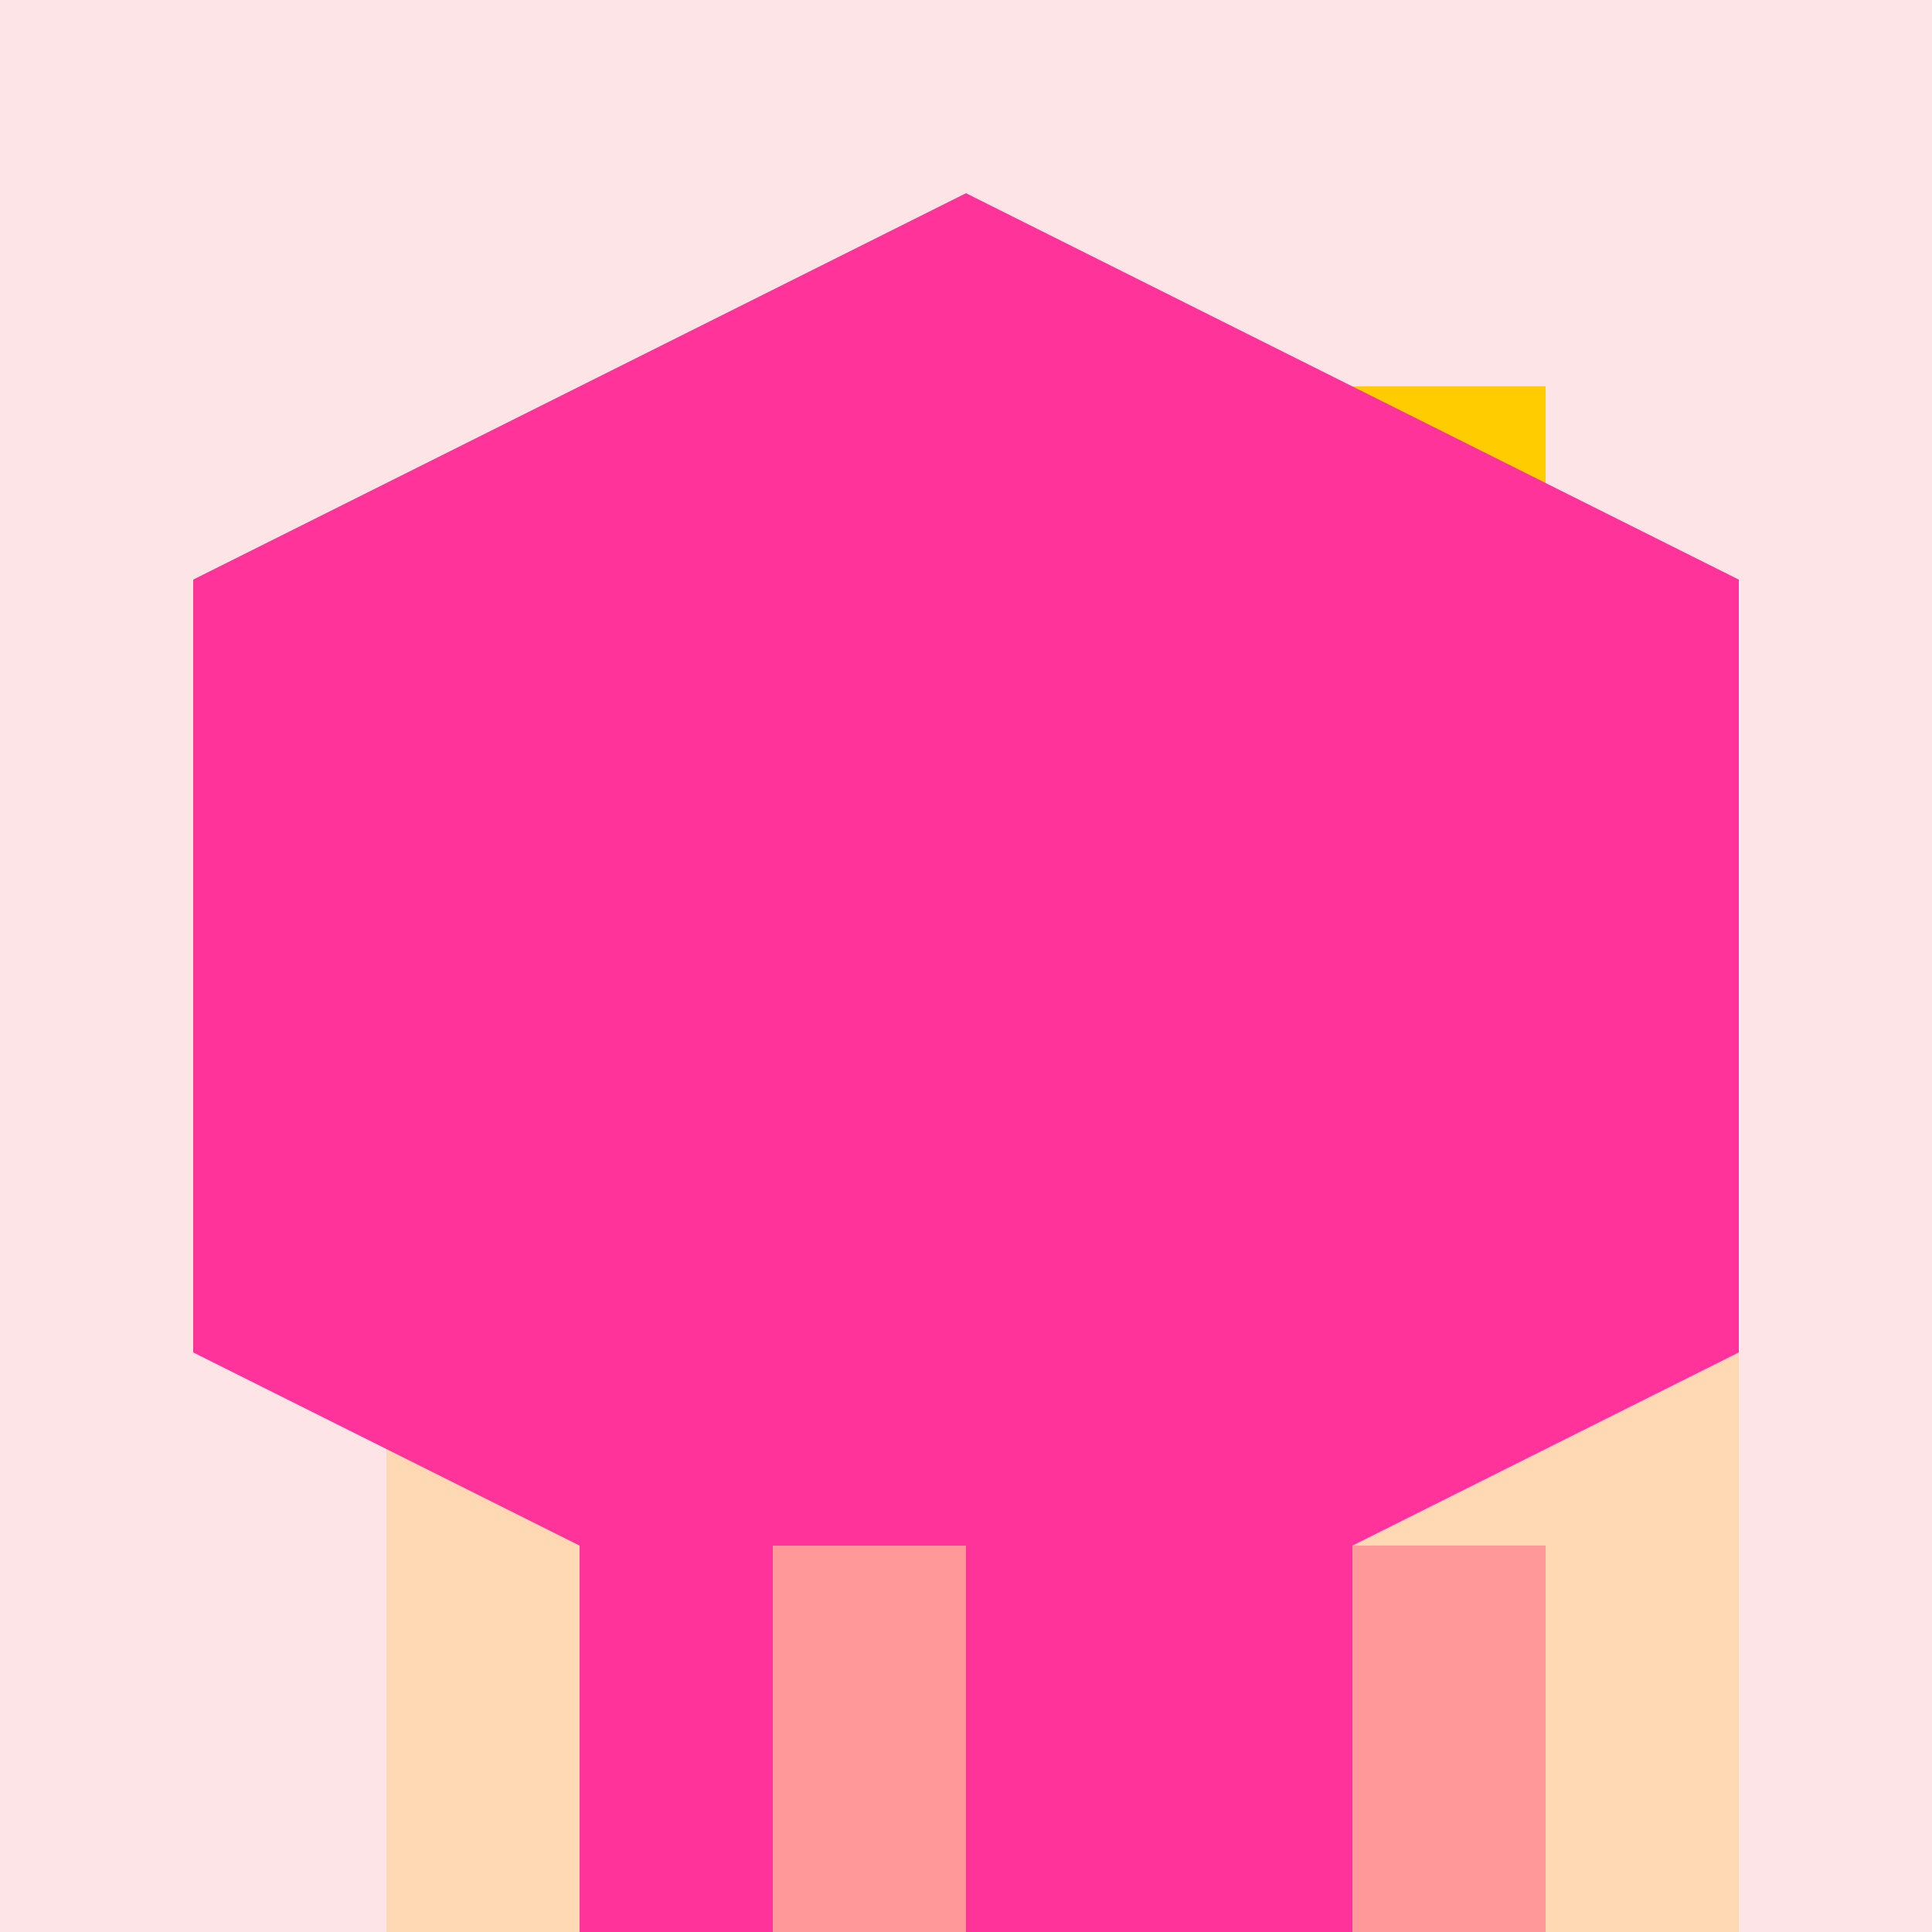 <!--

Generated by DrawGPT.
Free, open source, AI generated images in SVG, PNG, and HTML Canvas format.
https://drawgpt.ai

Created: 2023-12-15T22:22:24.756Z
Link: https://drawgpt.ai/prompt/100044/

-->
<svg xmlns="http://www.w3.org/2000/svg" xmlns:xlink="http://www.w3.org/1999/xlink" width="500" height="500"><defs/><g><rect fill="#fde5e7" stroke="none" x="0" y="0" width="512" height="512"/><rect fill="#ffcc00" stroke="none" x="200" y="100" width="100" height="100"/><rect fill="#ffcc00" stroke="none" x="250" y="200" width="100" height="100"/><rect fill="#ffcc00" stroke="none" x="300" y="100" width="100" height="100"/><rect fill="#ffd9b3" stroke="none" x="200" y="200" width="200" height="200"/><rect fill="#000000" stroke="none" x="225" y="250" width="50" height="50"/><rect fill="#000000" stroke="none" x="325" y="250" width="50" height="50"/><rect fill="#ff9999" stroke="none" x="250" y="325" width="100" height="50"/><rect fill="#ff3399" stroke="none" x="150" y="400" width="250" height="100"/><rect fill="#ffd9b3" stroke="none" x="100" y="300" width="50" height="200"/><rect fill="#ffd9b3" stroke="none" x="400" y="300" width="50" height="200"/><rect fill="#ff9999" stroke="none" x="200" y="400" width="50" height="100"/><rect fill="#ff9999" stroke="none" x="350" y="400" width="50" height="100"/><path fill="#ff3399" stroke="none" paint-order="stroke fill markers" d=" M 150 400 L 50 350 L 50 150 L 250 50 L 450 150 L 450 350 L 350 400 Z"/></g></svg>